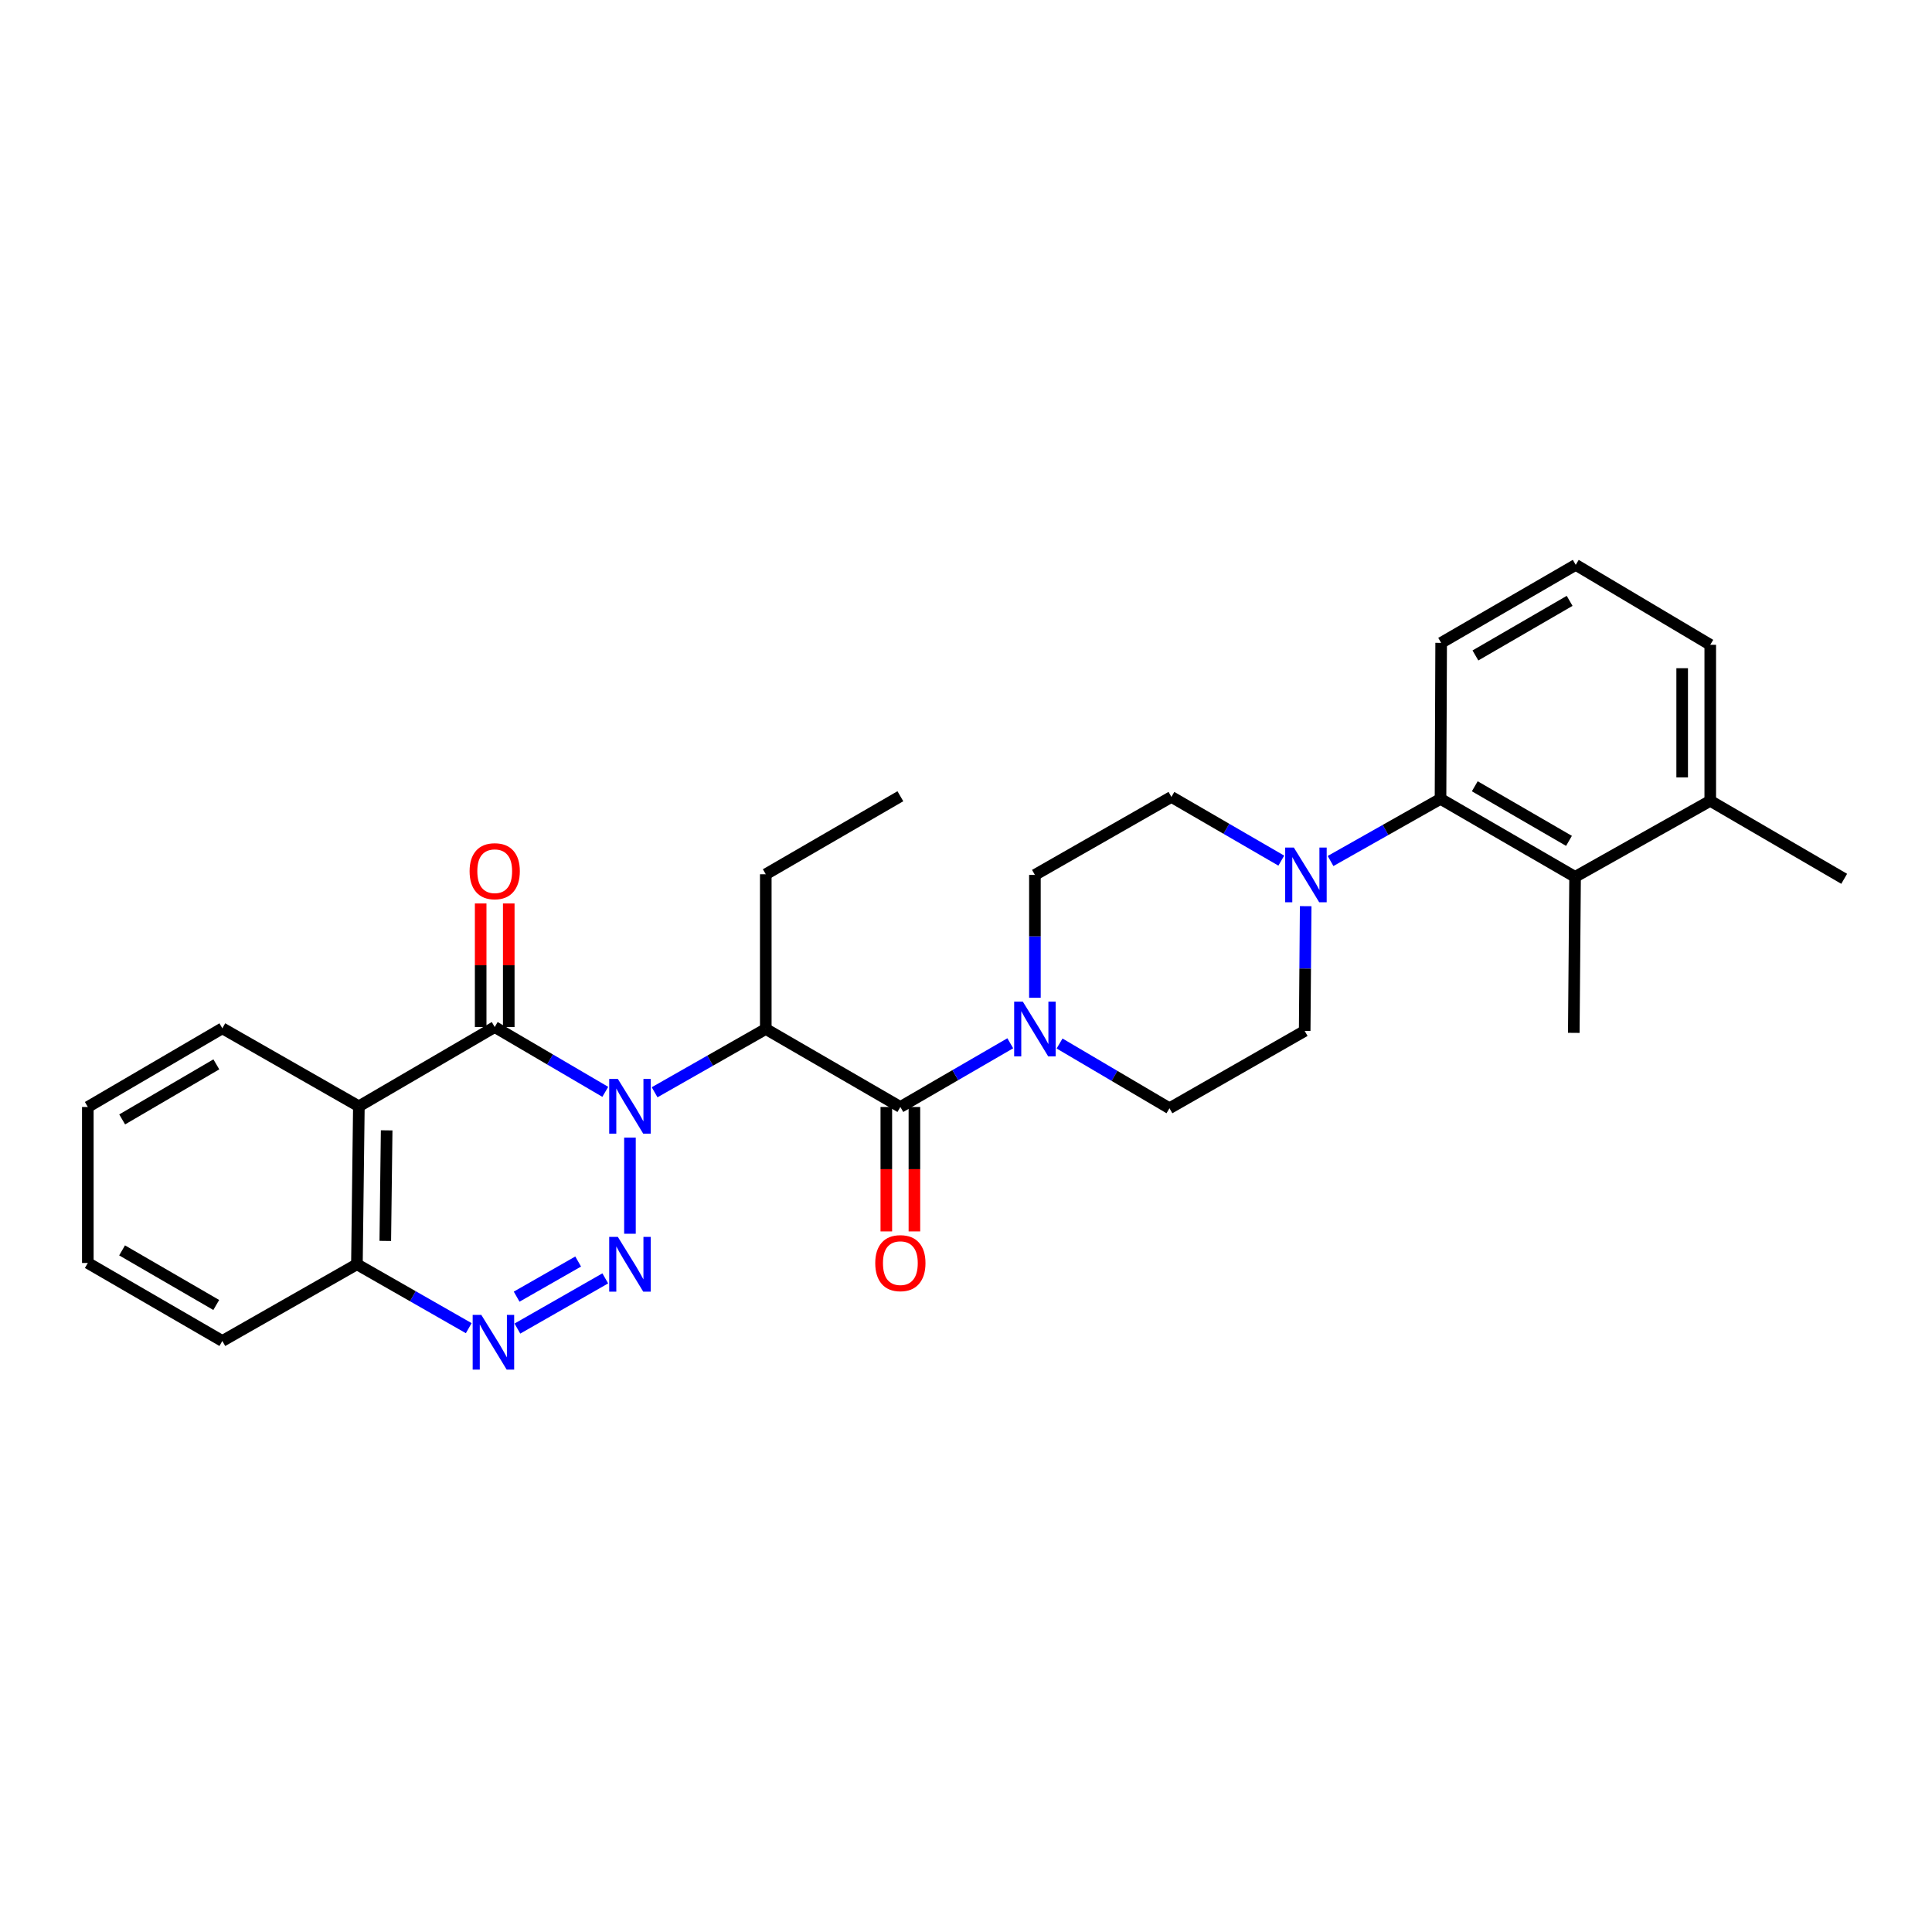 <?xml version='1.0' encoding='iso-8859-1'?>
<svg version='1.1' baseProfile='full'
              xmlns='http://www.w3.org/2000/svg'
                      xmlns:rdkit='http://www.rdkit.org/xml'
                      xmlns:xlink='http://www.w3.org/1999/xlink'
                  xml:space='preserve'
width='1000px' height='1000px' viewBox='0 0 1000 1000'>
<!-- END OF HEADER -->
<rect style='opacity:1.0;fill:#FFFFFF;stroke:none' width='1000' height='1000' x='0' y='0'> </rect>
<path class='bond-0' d='M 326.062,588.827 L 326.062,638.588' style='fill:none;fill-rule:evenodd;stroke:#0000FF;stroke-width:6px;stroke-linecap:butt;stroke-linejoin:miter;stroke-opacity:1' />
<path class='bond-1' d='M 313.293,565.138 L 284.678,548.365' style='fill:none;fill-rule:evenodd;stroke:#0000FF;stroke-width:6px;stroke-linecap:butt;stroke-linejoin:miter;stroke-opacity:1' />
<path class='bond-1' d='M 284.678,548.365 L 256.063,531.591' style='fill:none;fill-rule:evenodd;stroke:#000000;stroke-width:6px;stroke-linecap:butt;stroke-linejoin:miter;stroke-opacity:1' />
<path class='bond-2' d='M 338.824,565.358 L 367.596,548.979' style='fill:none;fill-rule:evenodd;stroke:#0000FF;stroke-width:6px;stroke-linecap:butt;stroke-linejoin:miter;stroke-opacity:1' />
<path class='bond-2' d='M 367.596,548.979 L 396.367,532.601' style='fill:none;fill-rule:evenodd;stroke:#000000;stroke-width:6px;stroke-linecap:butt;stroke-linejoin:miter;stroke-opacity:1' />
<path class='bond-4' d='M 313.287,661.685 L 267.8,687.669' style='fill:none;fill-rule:evenodd;stroke:#0000FF;stroke-width:6px;stroke-linecap:butt;stroke-linejoin:miter;stroke-opacity:1' />
<path class='bond-4' d='M 299.254,652.961 L 267.413,671.15' style='fill:none;fill-rule:evenodd;stroke:#0000FF;stroke-width:6px;stroke-linecap:butt;stroke-linejoin:miter;stroke-opacity:1' />
<path class='bond-5' d='M 256.063,531.591 L 185.75,572.623' style='fill:none;fill-rule:evenodd;stroke:#000000;stroke-width:6px;stroke-linecap:butt;stroke-linejoin:miter;stroke-opacity:1' />
<path class='bond-11' d='M 263.331,531.591 L 263.331,499.611' style='fill:none;fill-rule:evenodd;stroke:#000000;stroke-width:6px;stroke-linecap:butt;stroke-linejoin:miter;stroke-opacity:1' />
<path class='bond-11' d='M 263.331,499.611 L 263.331,467.631' style='fill:none;fill-rule:evenodd;stroke:#FF0000;stroke-width:6px;stroke-linecap:butt;stroke-linejoin:miter;stroke-opacity:1' />
<path class='bond-11' d='M 248.796,531.591 L 248.796,499.611' style='fill:none;fill-rule:evenodd;stroke:#000000;stroke-width:6px;stroke-linecap:butt;stroke-linejoin:miter;stroke-opacity:1' />
<path class='bond-11' d='M 248.796,499.611 L 248.796,467.631' style='fill:none;fill-rule:evenodd;stroke:#FF0000;stroke-width:6px;stroke-linecap:butt;stroke-linejoin:miter;stroke-opacity:1' />
<path class='bond-3' d='M 396.367,532.601 L 466.026,572.97' style='fill:none;fill-rule:evenodd;stroke:#000000;stroke-width:6px;stroke-linecap:butt;stroke-linejoin:miter;stroke-opacity:1' />
<path class='bond-18' d='M 396.367,532.601 L 396.367,452.516' style='fill:none;fill-rule:evenodd;stroke:#000000;stroke-width:6px;stroke-linecap:butt;stroke-linejoin:miter;stroke-opacity:1' />
<path class='bond-6' d='M 466.026,572.97 L 494.472,556.481' style='fill:none;fill-rule:evenodd;stroke:#000000;stroke-width:6px;stroke-linecap:butt;stroke-linejoin:miter;stroke-opacity:1' />
<path class='bond-6' d='M 494.472,556.481 L 522.917,539.993' style='fill:none;fill-rule:evenodd;stroke:#0000FF;stroke-width:6px;stroke-linecap:butt;stroke-linejoin:miter;stroke-opacity:1' />
<path class='bond-12' d='M 458.758,572.97 L 458.758,605.174' style='fill:none;fill-rule:evenodd;stroke:#000000;stroke-width:6px;stroke-linecap:butt;stroke-linejoin:miter;stroke-opacity:1' />
<path class='bond-12' d='M 458.758,605.174 L 458.758,637.378' style='fill:none;fill-rule:evenodd;stroke:#FF0000;stroke-width:6px;stroke-linecap:butt;stroke-linejoin:miter;stroke-opacity:1' />
<path class='bond-12' d='M 473.294,572.97 L 473.294,605.174' style='fill:none;fill-rule:evenodd;stroke:#000000;stroke-width:6px;stroke-linecap:butt;stroke-linejoin:miter;stroke-opacity:1' />
<path class='bond-12' d='M 473.294,605.174 L 473.294,637.378' style='fill:none;fill-rule:evenodd;stroke:#FF0000;stroke-width:6px;stroke-linecap:butt;stroke-linejoin:miter;stroke-opacity:1' />
<path class='bond-29' d='M 242.619,687.458 L 213.68,670.922' style='fill:none;fill-rule:evenodd;stroke:#0000FF;stroke-width:6px;stroke-linecap:butt;stroke-linejoin:miter;stroke-opacity:1' />
<path class='bond-29' d='M 213.68,670.922 L 184.741,654.387' style='fill:none;fill-rule:evenodd;stroke:#000000;stroke-width:6px;stroke-linecap:butt;stroke-linejoin:miter;stroke-opacity:1' />
<path class='bond-10' d='M 185.75,572.623 L 184.741,654.387' style='fill:none;fill-rule:evenodd;stroke:#000000;stroke-width:6px;stroke-linecap:butt;stroke-linejoin:miter;stroke-opacity:1' />
<path class='bond-10' d='M 200.134,585.067 L 199.427,642.302' style='fill:none;fill-rule:evenodd;stroke:#000000;stroke-width:6px;stroke-linecap:butt;stroke-linejoin:miter;stroke-opacity:1' />
<path class='bond-19' d='M 185.75,572.623 L 115.081,532.253' style='fill:none;fill-rule:evenodd;stroke:#000000;stroke-width:6px;stroke-linecap:butt;stroke-linejoin:miter;stroke-opacity:1' />
<path class='bond-13' d='M 548.43,540.119 L 576.871,556.876' style='fill:none;fill-rule:evenodd;stroke:#0000FF;stroke-width:6px;stroke-linecap:butt;stroke-linejoin:miter;stroke-opacity:1' />
<path class='bond-13' d='M 576.871,556.876 L 605.313,573.632' style='fill:none;fill-rule:evenodd;stroke:#000000;stroke-width:6px;stroke-linecap:butt;stroke-linejoin:miter;stroke-opacity:1' />
<path class='bond-14' d='M 535.669,516.447 L 535.669,484.651' style='fill:none;fill-rule:evenodd;stroke:#0000FF;stroke-width:6px;stroke-linecap:butt;stroke-linejoin:miter;stroke-opacity:1' />
<path class='bond-14' d='M 535.669,484.651 L 535.669,452.855' style='fill:none;fill-rule:evenodd;stroke:#000000;stroke-width:6px;stroke-linecap:butt;stroke-linejoin:miter;stroke-opacity:1' />
<path class='bond-7' d='M 663.197,445.461 L 634.759,428.974' style='fill:none;fill-rule:evenodd;stroke:#0000FF;stroke-width:6px;stroke-linecap:butt;stroke-linejoin:miter;stroke-opacity:1' />
<path class='bond-7' d='M 634.759,428.974 L 606.322,412.486' style='fill:none;fill-rule:evenodd;stroke:#000000;stroke-width:6px;stroke-linecap:butt;stroke-linejoin:miter;stroke-opacity:1' />
<path class='bond-8' d='M 688.689,445.656 L 717.149,429.576' style='fill:none;fill-rule:evenodd;stroke:#0000FF;stroke-width:6px;stroke-linecap:butt;stroke-linejoin:miter;stroke-opacity:1' />
<path class='bond-8' d='M 717.149,429.576 L 745.608,413.495' style='fill:none;fill-rule:evenodd;stroke:#000000;stroke-width:6px;stroke-linecap:butt;stroke-linejoin:miter;stroke-opacity:1' />
<path class='bond-30' d='M 675.819,469.034 L 675.561,501.322' style='fill:none;fill-rule:evenodd;stroke:#0000FF;stroke-width:6px;stroke-linecap:butt;stroke-linejoin:miter;stroke-opacity:1' />
<path class='bond-30' d='M 675.561,501.322 L 675.303,533.61' style='fill:none;fill-rule:evenodd;stroke:#000000;stroke-width:6px;stroke-linecap:butt;stroke-linejoin:miter;stroke-opacity:1' />
<path class='bond-9' d='M 745.608,413.495 L 815.259,453.864' style='fill:none;fill-rule:evenodd;stroke:#000000;stroke-width:6px;stroke-linecap:butt;stroke-linejoin:miter;stroke-opacity:1' />
<path class='bond-9' d='M 763.345,406.974 L 812.101,435.233' style='fill:none;fill-rule:evenodd;stroke:#000000;stroke-width:6px;stroke-linecap:butt;stroke-linejoin:miter;stroke-opacity:1' />
<path class='bond-20' d='M 745.608,413.495 L 745.939,332.74' style='fill:none;fill-rule:evenodd;stroke:#000000;stroke-width:6px;stroke-linecap:butt;stroke-linejoin:miter;stroke-opacity:1' />
<path class='bond-17' d='M 815.259,453.864 L 885.225,414.505' style='fill:none;fill-rule:evenodd;stroke:#000000;stroke-width:6px;stroke-linecap:butt;stroke-linejoin:miter;stroke-opacity:1' />
<path class='bond-21' d='M 815.259,453.864 L 814.589,534.611' style='fill:none;fill-rule:evenodd;stroke:#000000;stroke-width:6px;stroke-linecap:butt;stroke-linejoin:miter;stroke-opacity:1' />
<path class='bond-24' d='M 184.741,654.387 L 115.081,694.086' style='fill:none;fill-rule:evenodd;stroke:#000000;stroke-width:6px;stroke-linecap:butt;stroke-linejoin:miter;stroke-opacity:1' />
<path class='bond-16' d='M 605.313,573.632 L 675.303,533.61' style='fill:none;fill-rule:evenodd;stroke:#000000;stroke-width:6px;stroke-linecap:butt;stroke-linejoin:miter;stroke-opacity:1' />
<path class='bond-15' d='M 535.669,452.855 L 606.322,412.486' style='fill:none;fill-rule:evenodd;stroke:#000000;stroke-width:6px;stroke-linecap:butt;stroke-linejoin:miter;stroke-opacity:1' />
<path class='bond-25' d='M 885.225,414.505 L 954.545,454.874' style='fill:none;fill-rule:evenodd;stroke:#000000;stroke-width:6px;stroke-linecap:butt;stroke-linejoin:miter;stroke-opacity:1' />
<path class='bond-32' d='M 885.225,414.505 L 885.225,333.75' style='fill:none;fill-rule:evenodd;stroke:#000000;stroke-width:6px;stroke-linecap:butt;stroke-linejoin:miter;stroke-opacity:1' />
<path class='bond-32' d='M 870.69,402.391 L 870.69,345.863' style='fill:none;fill-rule:evenodd;stroke:#000000;stroke-width:6px;stroke-linecap:butt;stroke-linejoin:miter;stroke-opacity:1' />
<path class='bond-26' d='M 396.367,452.516 L 466.026,412.13' style='fill:none;fill-rule:evenodd;stroke:#000000;stroke-width:6px;stroke-linecap:butt;stroke-linejoin:miter;stroke-opacity:1' />
<path class='bond-27' d='M 115.081,532.253 L 45.455,572.97' style='fill:none;fill-rule:evenodd;stroke:#000000;stroke-width:6px;stroke-linecap:butt;stroke-linejoin:miter;stroke-opacity:1' />
<path class='bond-27' d='M 111.975,550.909 L 63.236,579.41' style='fill:none;fill-rule:evenodd;stroke:#000000;stroke-width:6px;stroke-linecap:butt;stroke-linejoin:miter;stroke-opacity:1' />
<path class='bond-22' d='M 745.939,332.74 L 815.598,292.371' style='fill:none;fill-rule:evenodd;stroke:#000000;stroke-width:6px;stroke-linecap:butt;stroke-linejoin:miter;stroke-opacity:1' />
<path class='bond-22' d='M 763.677,339.261 L 812.438,311.003' style='fill:none;fill-rule:evenodd;stroke:#000000;stroke-width:6px;stroke-linecap:butt;stroke-linejoin:miter;stroke-opacity:1' />
<path class='bond-23' d='M 815.598,292.371 L 885.225,333.75' style='fill:none;fill-rule:evenodd;stroke:#000000;stroke-width:6px;stroke-linecap:butt;stroke-linejoin:miter;stroke-opacity:1' />
<path class='bond-31' d='M 115.081,694.086 L 45.455,653.717' style='fill:none;fill-rule:evenodd;stroke:#000000;stroke-width:6px;stroke-linecap:butt;stroke-linejoin:miter;stroke-opacity:1' />
<path class='bond-31' d='M 111.928,675.456 L 63.19,647.197' style='fill:none;fill-rule:evenodd;stroke:#000000;stroke-width:6px;stroke-linecap:butt;stroke-linejoin:miter;stroke-opacity:1' />
<path class='bond-28' d='M 45.455,572.97 L 45.455,653.717' style='fill:none;fill-rule:evenodd;stroke:#000000;stroke-width:6px;stroke-linecap:butt;stroke-linejoin:miter;stroke-opacity:1' />
<path  class='atom-0' d='M 319.802 558.463
L 329.082 573.463
Q 330.002 574.943, 331.482 577.623
Q 332.962 580.303, 333.042 580.463
L 333.042 558.463
L 336.802 558.463
L 336.802 586.783
L 332.922 586.783
L 322.962 570.383
Q 321.802 568.463, 320.562 566.263
Q 319.362 564.063, 319.002 563.383
L 319.002 586.783
L 315.322 586.783
L 315.322 558.463
L 319.802 558.463
' fill='#0000FF'/>
<path  class='atom-1' d='M 319.802 640.227
L 329.082 655.227
Q 330.002 656.707, 331.482 659.387
Q 332.962 662.067, 333.042 662.227
L 333.042 640.227
L 336.802 640.227
L 336.802 668.547
L 332.922 668.547
L 322.962 652.147
Q 321.802 650.227, 320.562 648.027
Q 319.362 645.827, 319.002 645.147
L 319.002 668.547
L 315.322 668.547
L 315.322 640.227
L 319.802 640.227
' fill='#0000FF'/>
<path  class='atom-5' d='M 249.133 680.597
L 258.413 695.597
Q 259.333 697.077, 260.813 699.757
Q 262.293 702.437, 262.373 702.597
L 262.373 680.597
L 266.133 680.597
L 266.133 708.917
L 262.253 708.917
L 252.293 692.517
Q 251.133 690.597, 249.893 688.397
Q 248.693 686.197, 248.333 685.517
L 248.333 708.917
L 244.653 708.917
L 244.653 680.597
L 249.133 680.597
' fill='#0000FF'/>
<path  class='atom-7' d='M 529.409 518.441
L 538.689 533.441
Q 539.609 534.921, 541.089 537.601
Q 542.569 540.281, 542.649 540.441
L 542.649 518.441
L 546.409 518.441
L 546.409 546.761
L 542.529 546.761
L 532.569 530.361
Q 531.409 528.441, 530.169 526.241
Q 528.969 524.041, 528.609 523.361
L 528.609 546.761
L 524.929 546.761
L 524.929 518.441
L 529.409 518.441
' fill='#0000FF'/>
<path  class='atom-8' d='M 669.689 438.695
L 678.969 453.695
Q 679.889 455.175, 681.369 457.855
Q 682.849 460.535, 682.929 460.695
L 682.929 438.695
L 686.689 438.695
L 686.689 467.015
L 682.809 467.015
L 672.849 450.615
Q 671.689 448.695, 670.449 446.495
Q 669.249 444.295, 668.889 443.615
L 668.889 467.015
L 665.209 467.015
L 665.209 438.695
L 669.689 438.695
' fill='#0000FF'/>
<path  class='atom-12' d='M 243.063 450.932
Q 243.063 444.132, 246.423 440.332
Q 249.783 436.532, 256.063 436.532
Q 262.343 436.532, 265.703 440.332
Q 269.063 444.132, 269.063 450.932
Q 269.063 457.812, 265.663 461.732
Q 262.263 465.612, 256.063 465.612
Q 249.823 465.612, 246.423 461.732
Q 243.063 457.852, 243.063 450.932
M 256.063 462.412
Q 260.383 462.412, 262.703 459.532
Q 265.063 456.612, 265.063 450.932
Q 265.063 445.372, 262.703 442.572
Q 260.383 439.732, 256.063 439.732
Q 251.743 439.732, 249.383 442.532
Q 247.063 445.332, 247.063 450.932
Q 247.063 456.652, 249.383 459.532
Q 251.743 462.412, 256.063 462.412
' fill='#FF0000'/>
<path  class='atom-13' d='M 453.026 653.797
Q 453.026 646.997, 456.386 643.197
Q 459.746 639.397, 466.026 639.397
Q 472.306 639.397, 475.666 643.197
Q 479.026 646.997, 479.026 653.797
Q 479.026 660.677, 475.626 664.597
Q 472.226 668.477, 466.026 668.477
Q 459.786 668.477, 456.386 664.597
Q 453.026 660.717, 453.026 653.797
M 466.026 665.277
Q 470.346 665.277, 472.666 662.397
Q 475.026 659.477, 475.026 653.797
Q 475.026 648.237, 472.666 645.437
Q 470.346 642.597, 466.026 642.597
Q 461.706 642.597, 459.346 645.397
Q 457.026 648.197, 457.026 653.797
Q 457.026 659.517, 459.346 662.397
Q 461.706 665.277, 466.026 665.277
' fill='#FF0000'/>
</svg>

